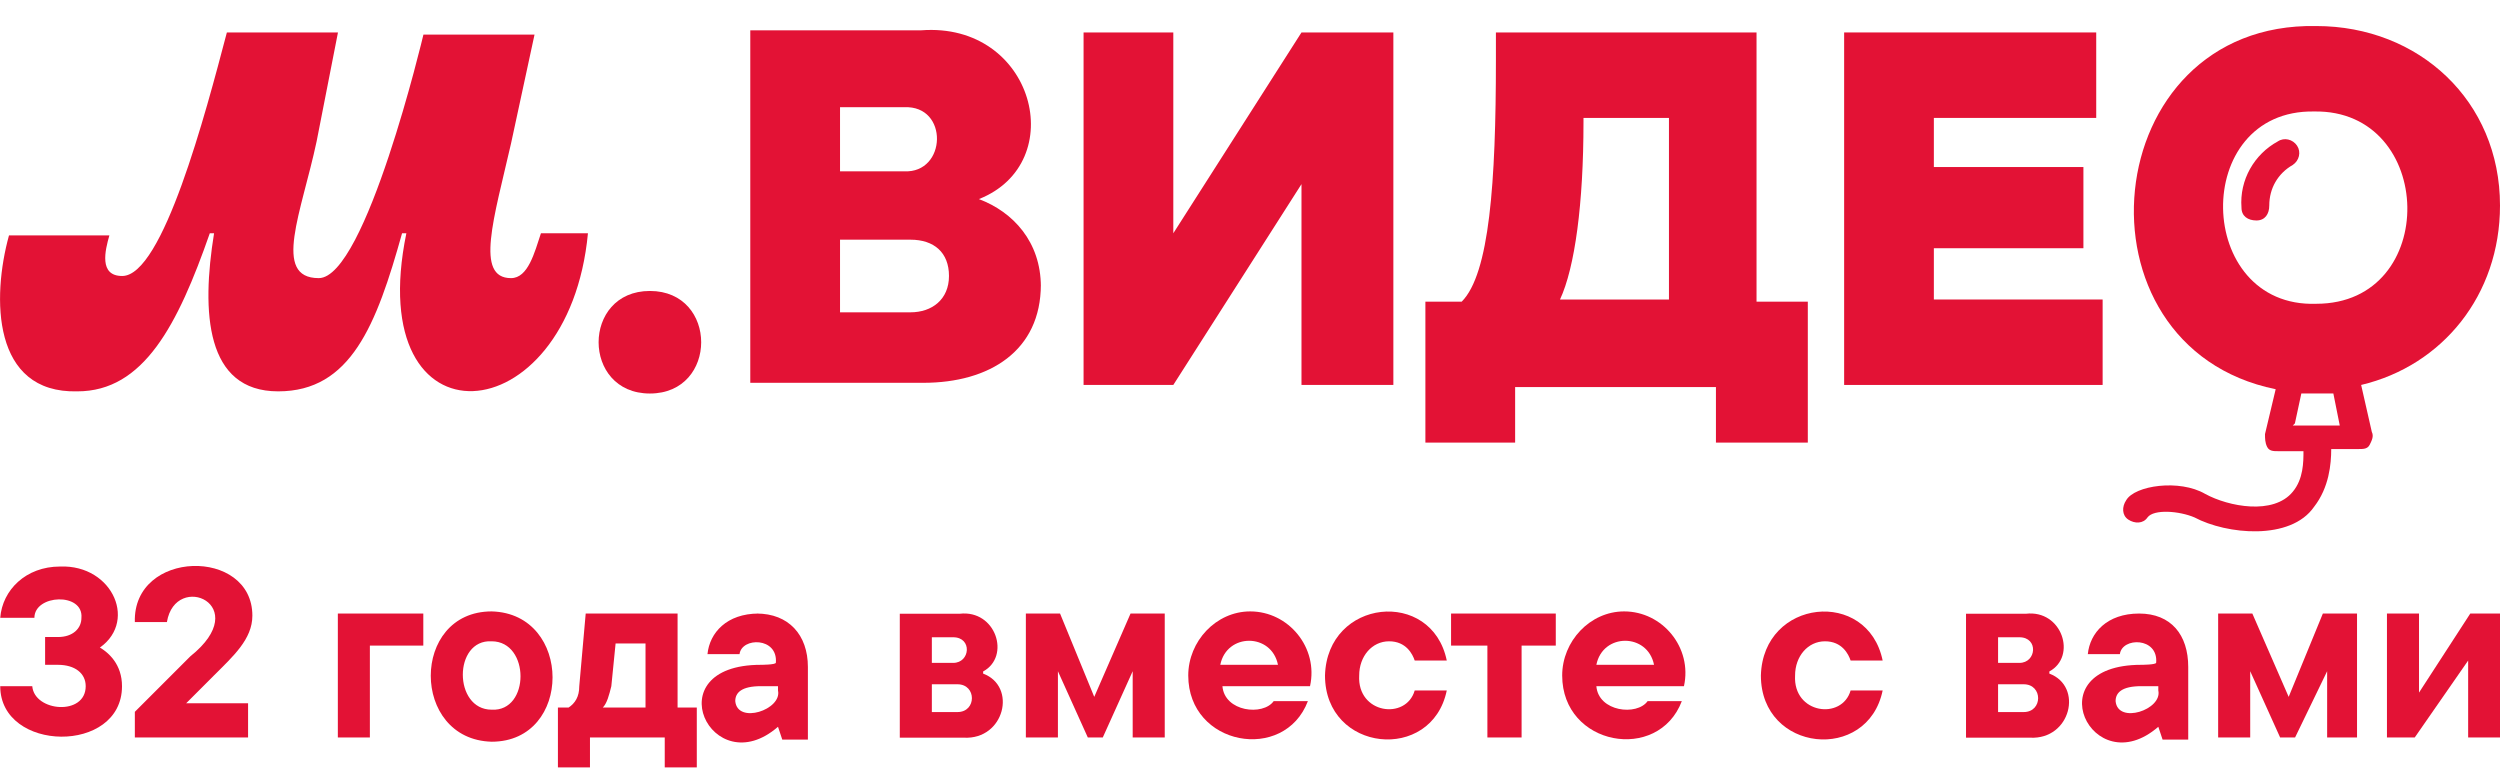 <svg width="96" height="30" viewBox="0 0 96 30" fill="none" xmlns="http://www.w3.org/2000/svg">
<g clip-path="url(#clip0_1_29)">
<path d="M20.772 8.958C20.526 9.696 20.28 10.68 19.623 10.68C18.229 10.68 18.967 8.383 19.623 5.512L20.526 1.328H16.26C16.26 1.328 14.045 10.68 12.24 10.68C10.435 10.68 11.584 8.137 12.158 5.43L12.978 1.246H8.712C7.892 4.364 6.251 10.598 4.693 10.598C3.79 10.598 4.036 9.614 4.2 9.04H0.345C-0.312 11.419 -0.312 15.111 2.97 15.028C5.513 15.028 6.825 12.485 8.056 8.958H8.22C7.728 11.993 7.892 15.028 10.681 15.028C13.47 15.028 14.455 12.485 15.439 8.958H15.604C13.881 17.326 21.838 16.751 22.577 8.958H20.772Z" fill="#E31235"/>
<path d="M24.956 15.111C27.582 15.111 27.582 11.173 24.956 11.173C22.33 11.173 22.33 15.111 24.956 15.111Z" fill="#E31235"/>
<path d="M96 7.891C96 3.871 92.883 1 88.945 1C80.495 0.836 79.346 13.306 87.386 14.946L86.976 16.669C86.976 16.833 86.976 16.997 87.058 17.161C87.14 17.325 87.304 17.325 87.468 17.325H88.453C88.453 17.736 88.453 18.392 88.042 18.884C87.304 19.787 85.581 19.458 84.679 18.966C83.694 18.392 81.972 18.638 81.644 19.212C81.479 19.458 81.479 19.787 81.725 19.951C81.972 20.115 82.3 20.115 82.464 19.869C82.71 19.54 83.694 19.622 84.269 19.869C85.499 20.525 87.96 20.771 88.863 19.458C89.437 18.72 89.519 17.818 89.519 17.243H90.585C90.75 17.243 90.914 17.243 90.996 17.079C91.078 16.915 91.16 16.751 91.078 16.587L90.668 14.782C93.785 14.044 96 11.337 96 7.891ZM88.124 16.259L88.371 15.11H89.601L89.847 16.341H88.042L88.124 16.259ZM88.945 11.665C84.269 11.829 84.105 4.199 88.863 4.281C93.539 4.199 93.703 11.665 88.945 11.665Z" fill="#E31235"/>
<path d="M39.969 11.008C39.969 9.286 38.902 8.137 37.59 7.645C41.117 6.25 39.722 0.836 35.374 1.164H28.811V14.7H35.456C38 14.7 39.969 13.47 39.969 10.927V11.008ZM32.257 4.117H34.718C36.441 4.035 36.359 6.661 34.718 6.579H32.257V4.117ZM36.441 10.598C36.441 11.501 35.785 11.993 34.964 11.993H32.257V9.204H34.964C35.867 9.204 36.441 9.696 36.441 10.598Z" fill="#E31235"/>
<path d="M80.741 11.501H74.26V9.532H80.003V6.414H74.26V4.528H80.495V1.246H70.815V14.782H80.741V11.501Z" fill="#E31235"/>
<path d="M69.42 16.997V11.583H67.451V1.246H57.443V2.313C57.443 6.989 57.196 10.516 56.13 11.583H54.735V16.997H58.181V14.864H65.892V16.997H69.42ZM64.005 11.501H59.904C60.478 10.27 60.806 7.809 60.806 4.692V4.528H64.088V11.501H64.005Z" fill="#E31235"/>
<path d="M49.977 7.071V14.782H53.505V1.246H49.977L45.055 8.958V1.246H41.609V14.782H45.055L49.977 7.071Z" fill="#E31235"/>
<path d="M87.468 5.43C86.566 5.922 85.991 6.907 86.073 7.974C86.073 8.302 86.32 8.466 86.648 8.466C86.976 8.466 87.14 8.22 87.14 7.892C87.14 7.235 87.468 6.661 88.043 6.333C88.289 6.168 88.371 5.84 88.207 5.594C88.043 5.348 87.715 5.266 87.468 5.43Z" fill="#E31235"/>
<path d="M3.701 24.955C5.342 23.97 4.357 21.673 2.306 21.755C0.993 21.755 0.091 22.657 0.009 23.724H1.321C1.321 22.822 3.209 22.739 3.127 23.724C3.127 24.134 2.798 24.462 2.224 24.462H1.732V25.529H2.224C2.88 25.529 3.291 25.857 3.291 26.35C3.291 27.498 1.321 27.334 1.239 26.35H0.009C0.009 28.893 4.685 28.975 4.685 26.35C4.685 25.529 4.193 25.037 3.701 24.791V24.955Z" fill="#E31235"/>
<path d="M9.691 23.642C9.691 21.016 5.096 21.098 5.178 23.888H6.409C6.737 21.919 9.773 23.232 7.311 25.201L5.178 27.334V28.319H9.526V27.006H7.147L8.214 25.939C8.952 25.201 9.691 24.544 9.691 23.642Z" fill="#E31235"/>
<path d="M12.973 28.319H14.203V24.791H16.255V23.56H12.973V28.319Z" fill="#E31235"/>
<path d="M18.88 23.478C15.762 23.478 15.762 28.4 18.88 28.482C21.997 28.482 21.997 23.56 18.88 23.478ZM18.88 27.252C17.403 27.252 17.403 24.544 18.88 24.626C20.357 24.626 20.357 27.334 18.88 27.252Z" fill="#E31235"/>
<path d="M26.019 23.56H22.491L22.244 26.35C22.244 26.76 22.08 27.006 21.834 27.17H21.424V29.468H22.655V28.319H25.526V29.468H26.757V27.17H26.019V23.56ZM24.788 27.17H23.147C23.311 27.006 23.393 26.678 23.475 26.35L23.639 24.709H24.788V27.17Z" fill="#E31235"/>
<path d="M29.136 23.56C27.906 23.56 27.249 24.298 27.167 25.119H28.398C28.48 24.462 29.875 24.462 29.793 25.447C29.793 25.529 29.218 25.529 29.218 25.529C25.116 25.529 27.331 30.123 29.875 27.908L30.039 28.4H31.023V25.611C31.023 24.38 30.285 23.56 29.054 23.56H29.136ZM29.875 26.513C30.039 27.252 28.316 27.826 28.234 26.923C28.234 26.595 28.48 26.349 29.218 26.349H29.875V26.595V26.513Z" fill="#E31235"/>
<path d="M37.752 25.784C38.819 25.209 38.244 23.404 36.849 23.568H34.552V28.327H37.013C38.572 28.409 39.065 26.358 37.752 25.866V25.784ZM35.783 24.471H36.603C37.342 24.471 37.26 25.455 36.603 25.455H35.783V24.471ZM36.767 27.343H35.783V26.276H36.767C37.506 26.276 37.506 27.343 36.767 27.343Z" fill="#E31235"/>
<path d="M42.019 26.76L40.706 23.56H39.393V28.319H40.624V25.775L41.772 28.319H42.347L43.495 25.775V28.319H44.726V23.56H43.413L42.019 26.76Z" fill="#E31235"/>
<path d="M48.008 23.478C46.695 23.478 45.629 24.626 45.629 25.939C45.629 28.646 49.32 29.302 50.223 26.923H48.91C48.5 27.498 47.023 27.334 46.941 26.349H50.305C50.633 24.872 49.484 23.478 48.008 23.478ZM46.859 25.529C47.105 24.298 48.828 24.298 49.074 25.529H46.859Z" fill="#E31235"/>
<path d="M53.341 24.626C53.997 24.626 54.243 25.119 54.325 25.365H55.556C54.982 22.576 50.962 22.986 50.88 25.939C50.88 28.892 54.982 29.302 55.556 26.513H54.325C53.997 27.662 52.111 27.416 52.193 25.939C52.193 25.201 52.685 24.626 53.341 24.626Z" fill="#E31235"/>
<path d="M55.721 24.791H57.116V28.319H58.429V24.791H59.742V23.56H55.721V24.791Z" fill="#E31235"/>
<path d="M62.367 23.478C61.054 23.478 59.988 24.626 59.988 25.939C59.988 28.646 63.679 29.302 64.582 26.923H63.269C62.859 27.498 61.382 27.334 61.3 26.349H64.664C64.992 24.872 63.843 23.478 62.367 23.478ZM61.3 25.529C61.546 24.298 63.269 24.298 63.515 25.529H61.3Z" fill="#E31235"/>
<path d="M70.079 24.626C70.736 24.626 70.982 25.119 71.064 25.365H72.294C71.72 22.576 67.7 22.986 67.618 25.939C67.618 28.892 71.72 29.302 72.294 26.513H71.064C70.736 27.662 68.849 27.416 68.931 25.939C68.931 25.201 69.423 24.626 70.079 24.626Z" fill="#E31235"/>
<path d="M78.695 25.784C79.762 25.209 79.188 23.404 77.793 23.568H75.495V28.327H77.957C79.516 28.409 80.008 26.358 78.695 25.866V25.784ZM76.726 24.471H77.546C78.285 24.471 78.203 25.455 77.546 25.455H76.726V24.471ZM77.71 27.343H76.726V26.276H77.71C78.449 26.276 78.449 27.343 77.71 27.343Z" fill="#E31235"/>
<path d="M82.141 23.56C80.91 23.56 80.254 24.298 80.172 25.119H81.403C81.485 24.462 82.879 24.462 82.797 25.447C82.797 25.529 82.223 25.529 82.223 25.529C78.121 25.529 80.336 30.123 82.879 27.908L83.043 28.4H84.028V25.611C84.028 24.38 83.371 23.56 82.141 23.56ZM82.879 26.513C83.043 27.252 81.32 27.826 81.239 26.923C81.239 26.595 81.485 26.349 82.223 26.349H82.879V26.595V26.513Z" fill="#E31235"/>
<path d="M87.885 26.76L86.49 23.56H85.177V28.319H86.408V25.775L87.557 28.319H88.131L89.362 25.775V28.319H90.51V23.56H89.198L87.885 26.76Z" fill="#E31235"/>
<path d="M92.89 26.596V23.56H91.659V28.319H92.726L94.777 25.365V28.319H96.008V23.56H94.859L92.89 26.596Z" fill="#E31235"/>
</g>
<defs>
<clipPath id="clip0_1_29">
<rect width="96" height="28.467" fill="white" transform="translate(0 1)"/>
</clipPath>
</defs>
</svg>
